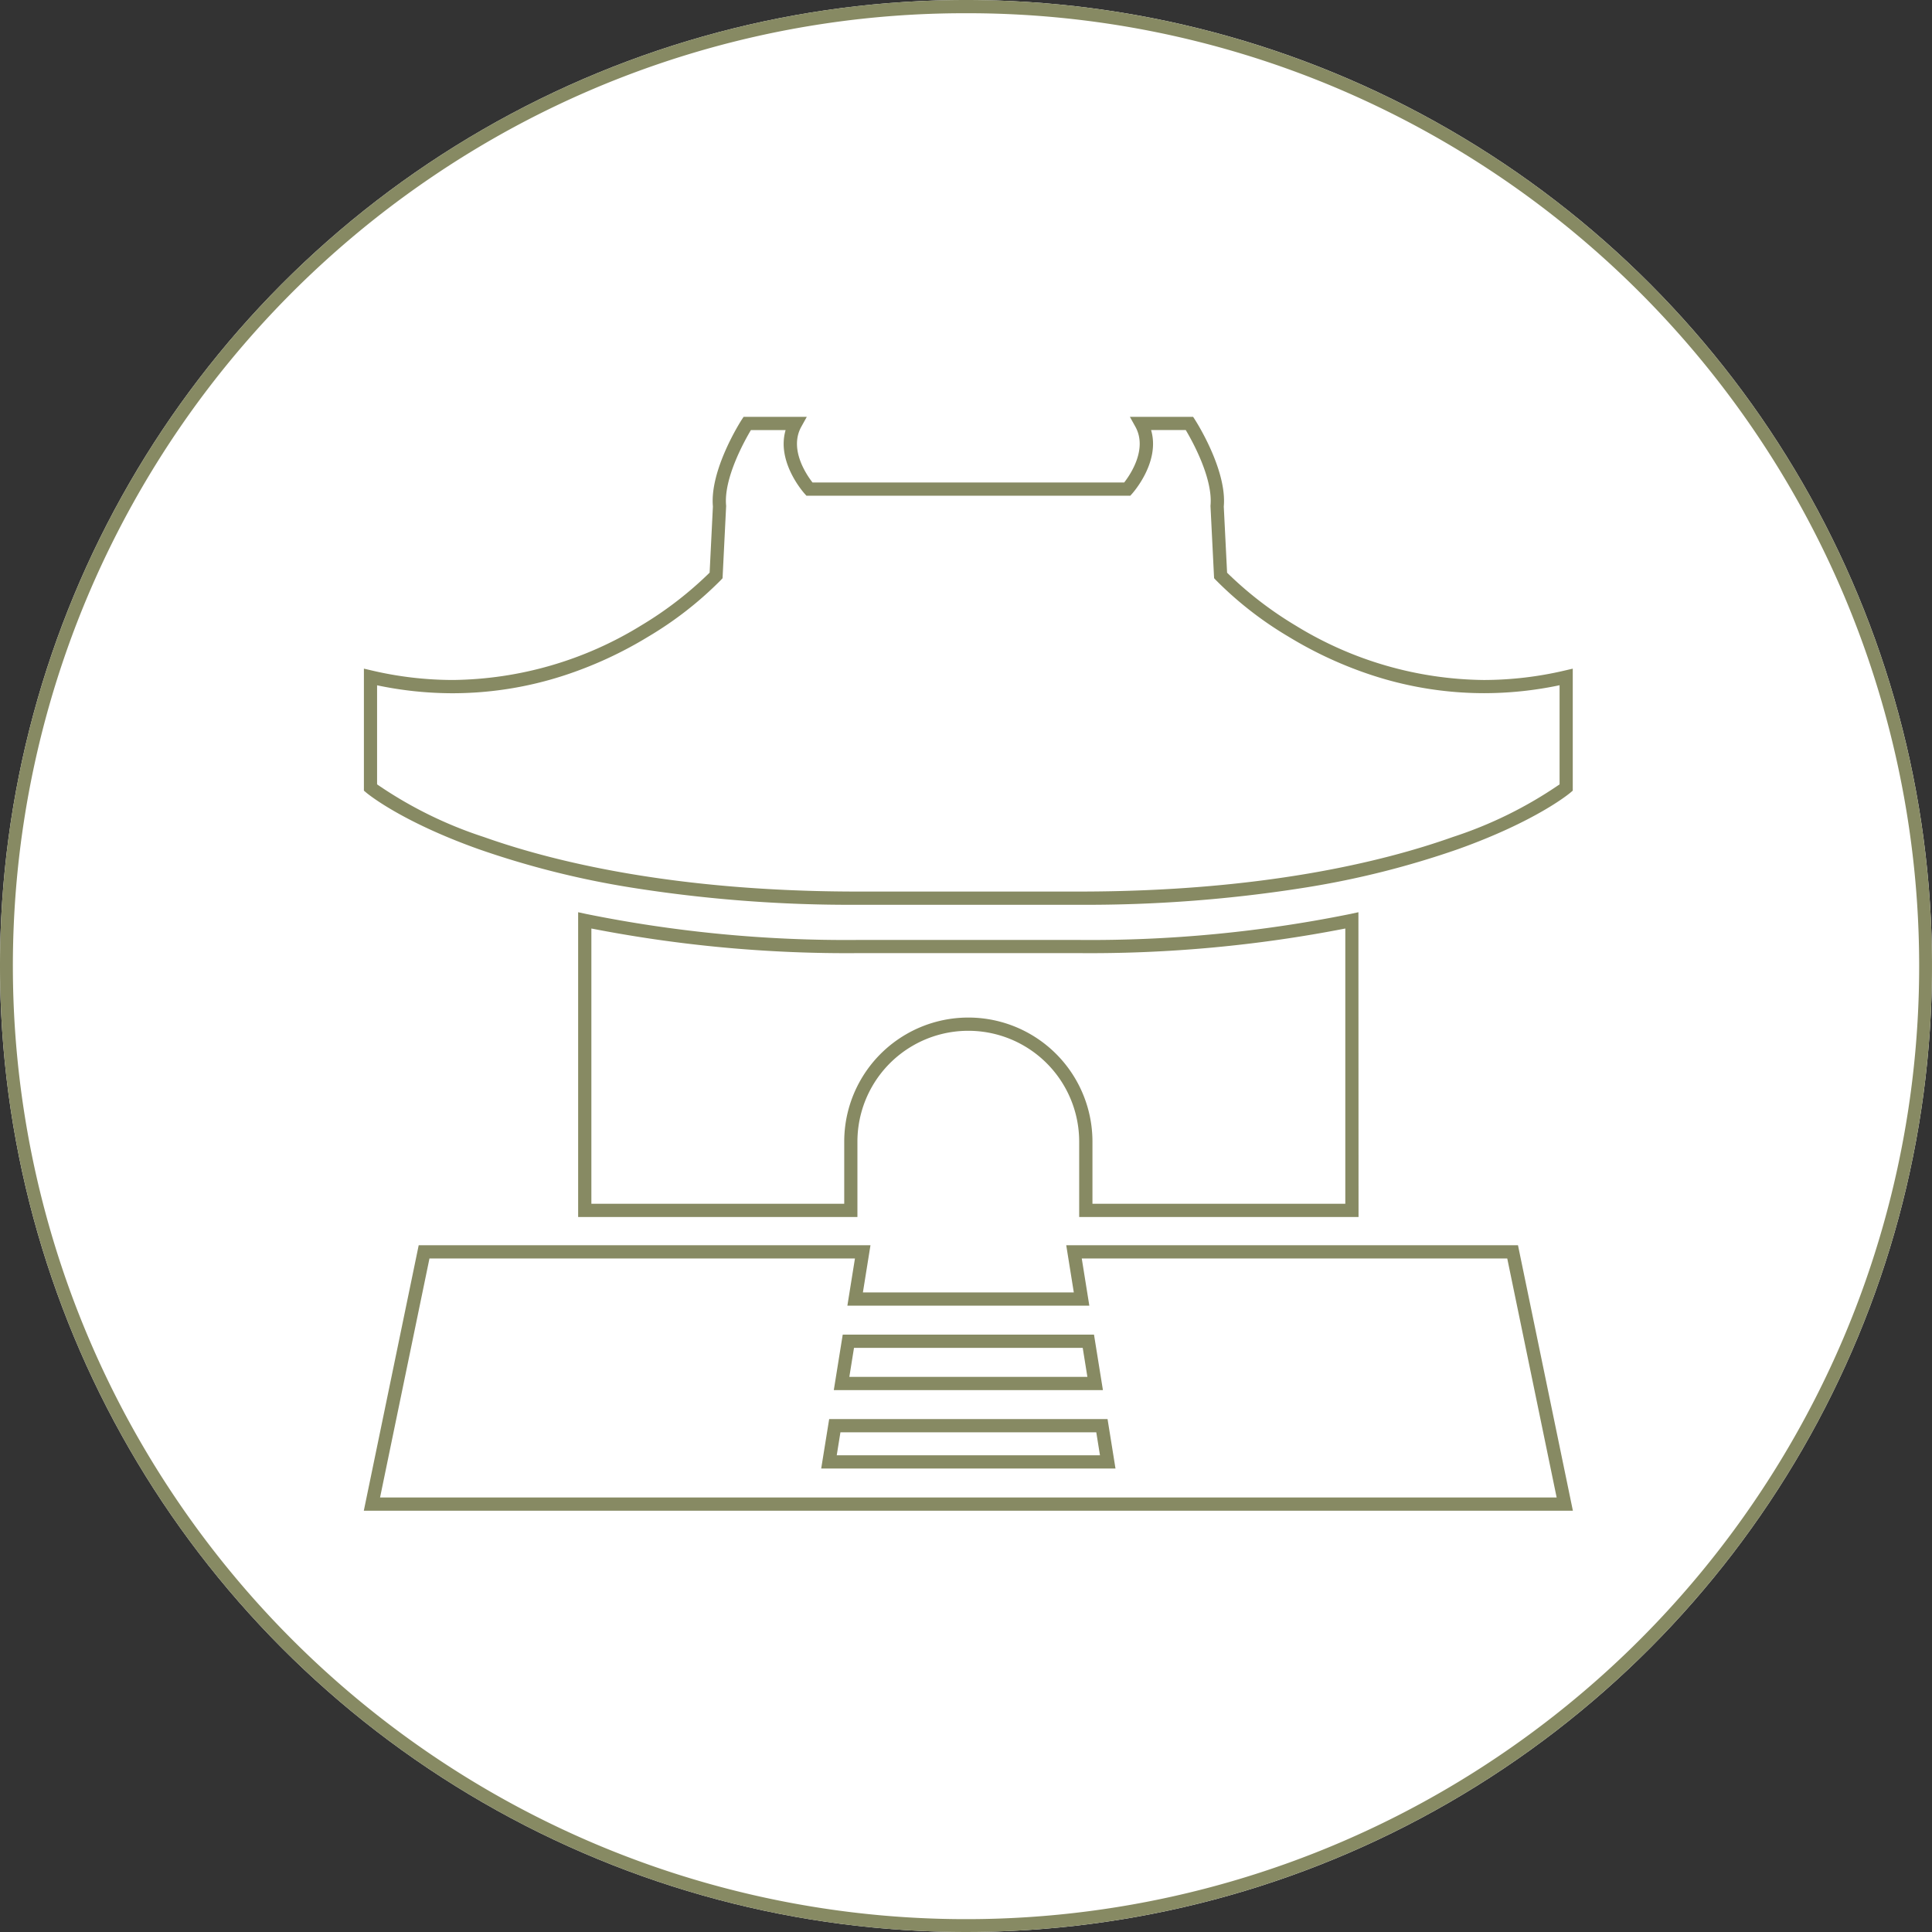 <svg xmlns="http://www.w3.org/2000/svg" width="146" height="146" viewBox="0 0 146 146"><rect x="0" y="0" width="146" height="146" fill="#333333" stroke="none"/><g transform="translate(-1187.131 -2271.75)"><circle cx="73" cy="73" r="73" transform="translate(1187.131 2271.75)" fill="#fff"/><path d="M73,1A71.659,71.659,0,0,0,32.745,13.3,72.213,72.213,0,0,0,6.658,44.975,71.9,71.9,0,0,0,13.3,113.255a72.213,72.213,0,0,0,31.679,26.087,71.9,71.9,0,0,0,68.281-6.638,72.213,72.213,0,0,0,26.087-31.679A71.9,71.9,0,0,0,132.7,32.745,72.213,72.213,0,0,0,101.025,6.658,71.548,71.548,0,0,0,73,1m0-1A73,73,0,1,1,0,73,73,73,0,0,1,73,0Z" transform="translate(1187.131 2271.75)" fill="#878a63"/><g transform="translate(1215.132 2279.124)"><path d="M4.139,378.859h34.14l-.572,3.566H53.645l-.572-3.566H87.211l4.149,20.062H-.009Zm32.967,1H4.953L1.219,397.921H90.133L86.4,379.859H54.246l.572,3.566H36.534Zm-.924,5.756H55.171l.674,4.191H35.508Zm18.137,1H37.034l-.352,2.191H54.671Zm-19.161,5.38H56.195l.6,3.736H34.556Zm20.185,1H36.009l-.279,1.736H55.622Z" transform="translate(-0.499 -292.131)" fill="#878a63"/><path d="M150.211,259.841H129.1v-5.692a8.379,8.379,0,0,0-16.758,0v5.692H91.237V236.81l.6.13a98.71,98.71,0,0,0,20.527,1.965h16.714a98.667,98.667,0,0,0,20.524-1.965l.6-.13Zm-20.108-1h19.108v-20.8a100.624,100.624,0,0,1-20.129,1.86H112.368a100.669,100.669,0,0,1-20.131-1.86v20.8h19.108v-4.692a9.379,9.379,0,0,1,18.758,0Z" transform="translate(-75.548 -175.248)" fill="#878a63"/><path d="M28.192,24.126h4.777l-.413.743c-.946,1.7.4,3.647.844,4.218H56.954c.446-.572,1.786-2.522.843-4.218l-.413-.743h4.778l.148.23c.1.155,2.419,3.8,2.169,6.549l.25,5a27.766,27.766,0,0,0,5.19,4,27.66,27.66,0,0,0,14.218,4.108,26.9,26.9,0,0,0,6.1-.714l.614-.143v9.22l-.178.15c-.1.088-2.618,2.171-8.478,4.266a66.881,66.881,0,0,1-11.483,2.895A105.49,105.49,0,0,1,53.535,61H36.82a105.488,105.488,0,0,1-17.182-1.312A66.88,66.88,0,0,1,8.155,56.791C2.295,54.7-.219,52.613-.323,52.525l-.178-.15v-9.22l.614.143a26.894,26.894,0,0,0,6.1.714,27.667,27.667,0,0,0,14.247-4.126A27.663,27.663,0,0,0,25.625,35.9l.248-5c-.248-2.748,2.071-6.394,2.171-6.548Zm3.177,1H28.745c-.489.821-2.076,3.669-1.873,5.718l0,.037-.27,5.442-.123.133a27.279,27.279,0,0,1-5.5,4.287,30.206,30.206,0,0,1-6.376,2.935,27.245,27.245,0,0,1-8.39,1.336,27.778,27.778,0,0,1-5.718-.6V51.9a31.419,31.419,0,0,0,8.068,3.978C13.853,57.757,23.046,60,36.82,60H53.534c13.774,0,22.967-2.241,28.253-4.122A31.421,31.421,0,0,0,89.855,51.9V44.409a27.779,27.779,0,0,1-5.718.6,27.247,27.247,0,0,1-8.391-1.336,30.2,30.2,0,0,1-6.376-2.935,27.264,27.264,0,0,1-5.5-4.287l-.123-.133-.272-5.442,0-.037c.2-2.052-1.382-4.9-1.871-5.717H58.985c.707,2.387-1.326,4.689-1.422,4.8l-.149.166H32.941l-.149-.166C32.7,29.815,30.663,27.513,31.368,25.126Z" fill="#878a63"/></g></g></svg>